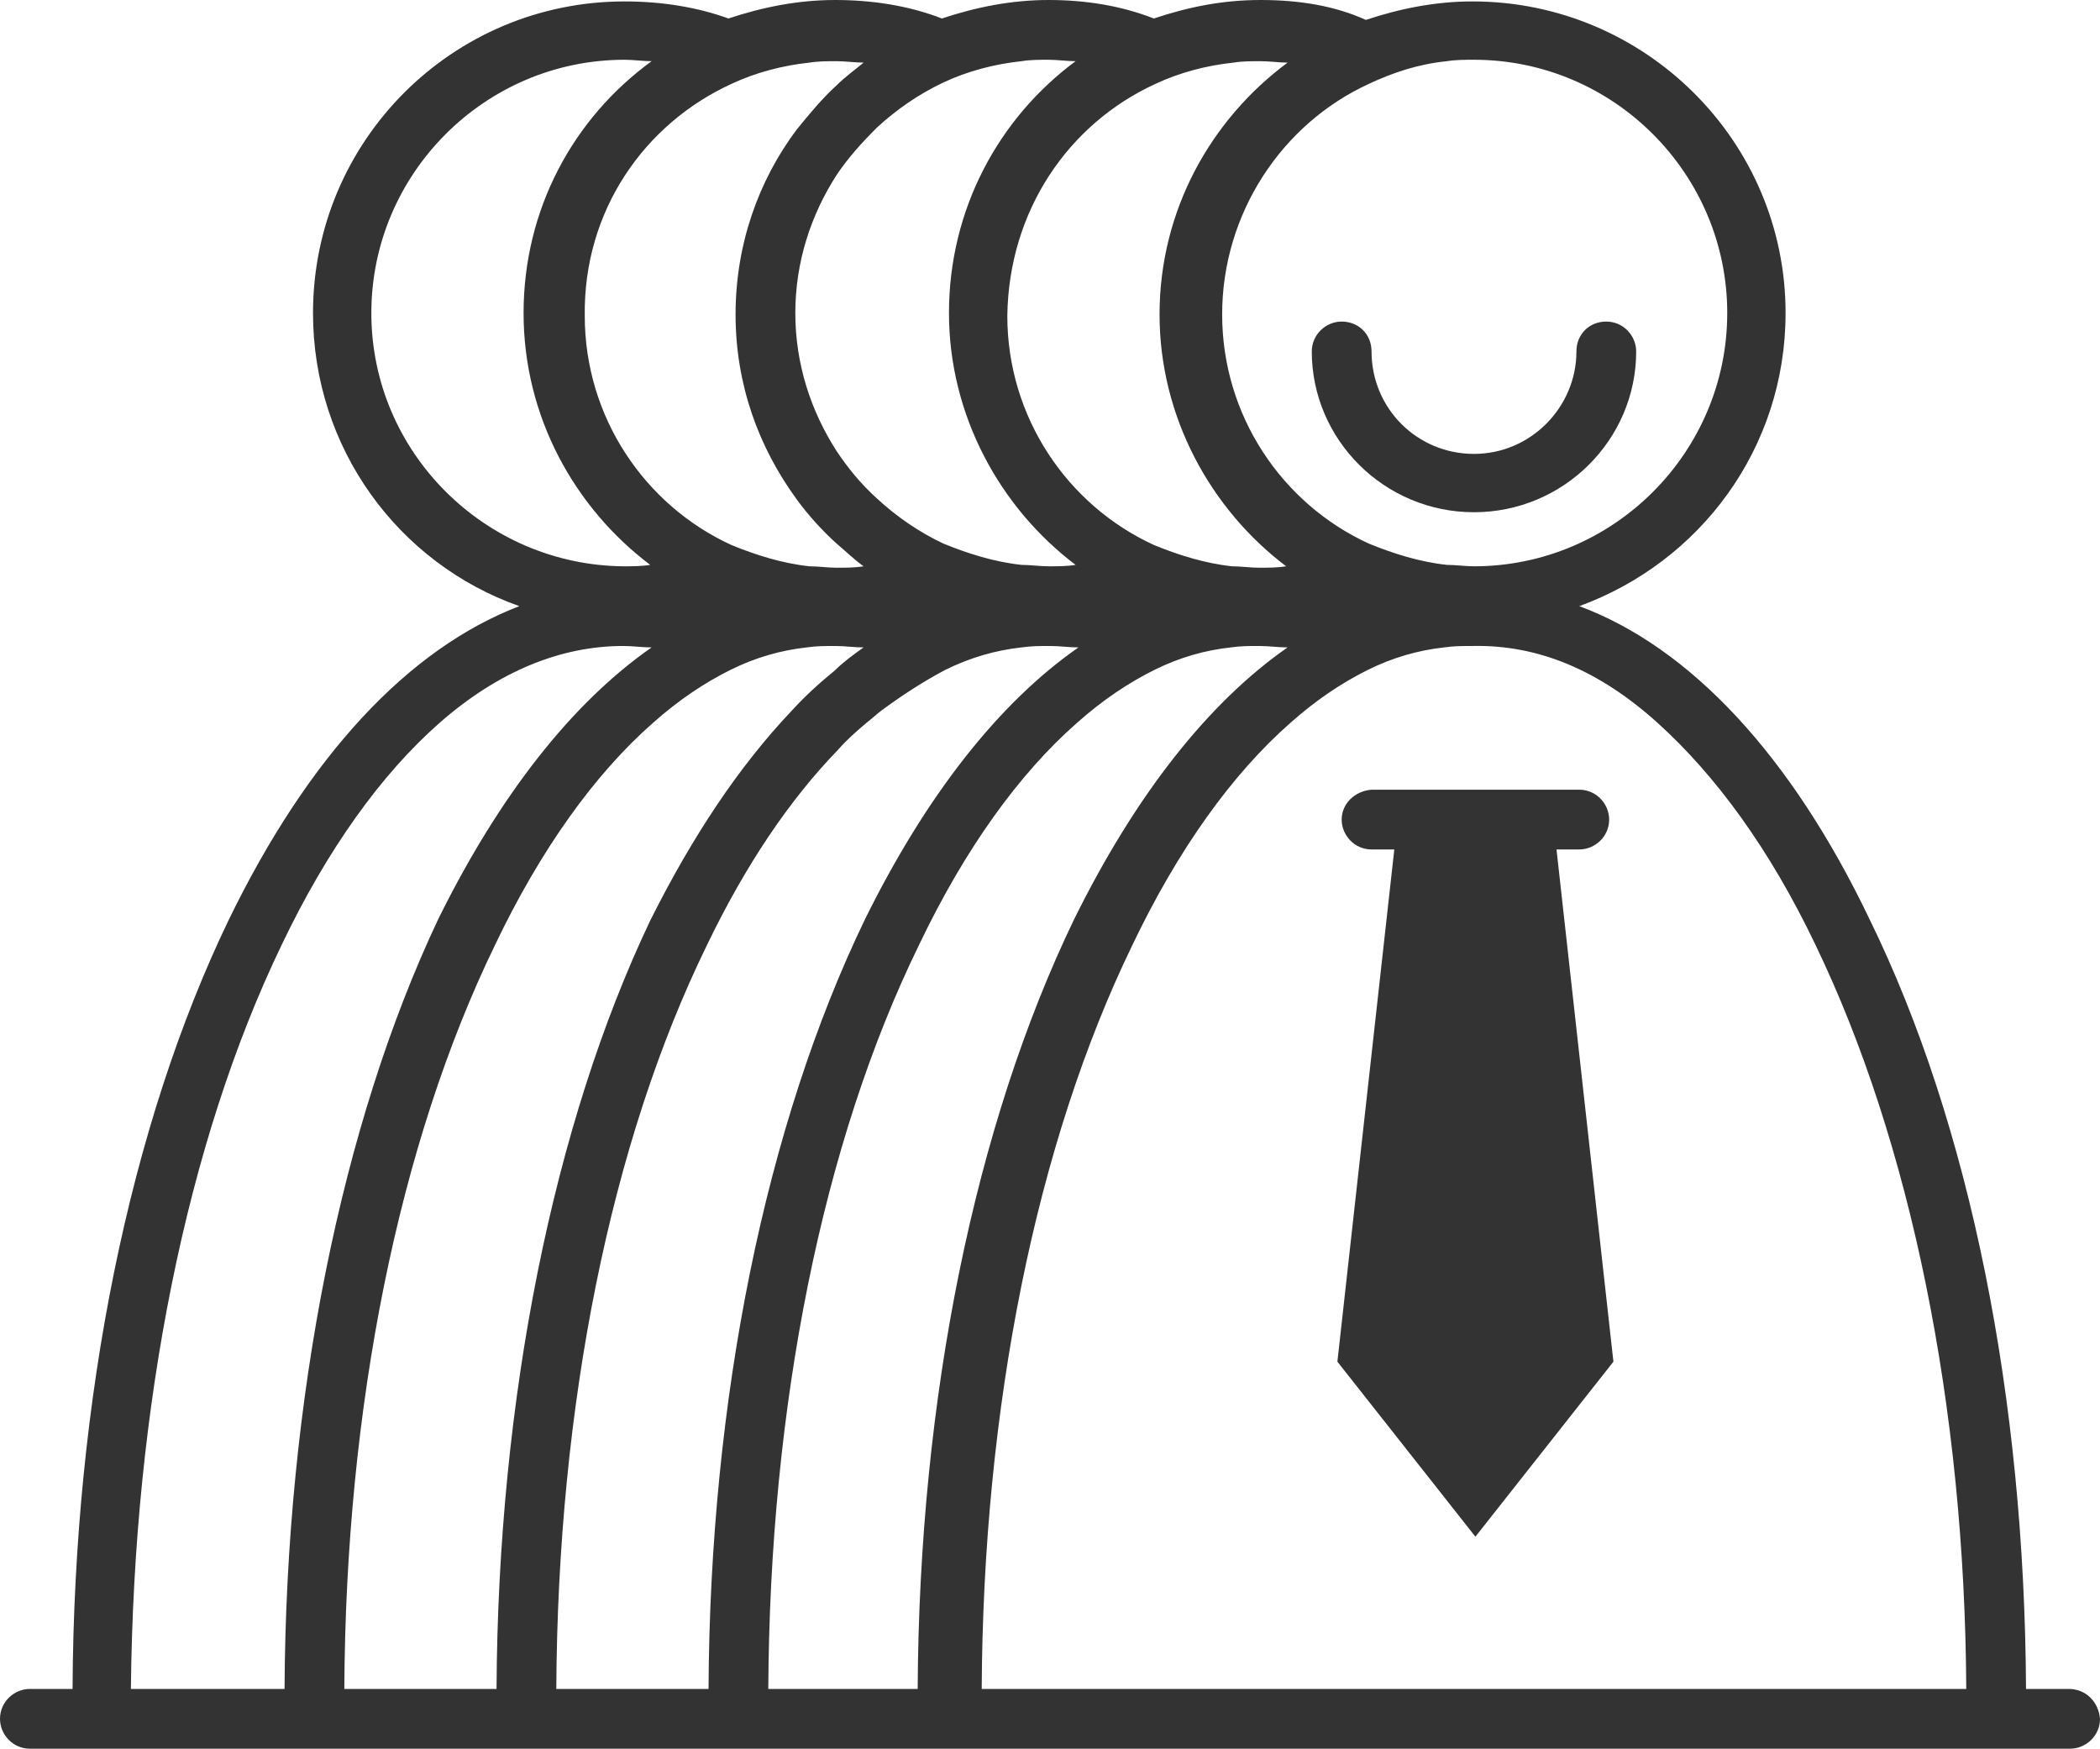 <?xml version="1.0" encoding="utf-8"?>
<!-- Generator: Adobe Illustrator 22.0.1, SVG Export Plug-In . SVG Version: 6.00 Build 0)  -->
<svg version="1.1" id="Layer_1" xmlns="http://www.w3.org/2000/svg" xmlns:xlink="http://www.w3.org/1999/xlink" x="0px" y="0px"
	 viewBox="0 0 147.6 122.9" style="enable-background:new 0 0 147.6 122.9;" xml:space="preserve">
<style type="text/css">
	.st0{fill:#333333;}
</style>
<g>
	<path class="st0" d="M94.3,57.6c0,1.1,0.9,2.1,2.1,2.1H98l-4,36l9.7,12.3l9.7-12.3l-4-36h1.6c1.1,0,2.1-0.9,2.1-2.1
		c0-1.1-0.9-2.1-2.1-2.1H96.4C95.2,55.6,94.3,56.5,94.3,57.6z"/>
	<path class="st0" d="M145.4,118.7h-3c-0.1-20.4-3.9-39.6-11-54.1c-5.5-11.5-12.6-19.1-20.4-22c8.5-3.1,14.5-11.1,14.5-20.6
		c0-12.1-9.9-21.9-22-21.9c-2.6,0-5.1,0.5-7.5,1.3C93.8,0.4,91.3,0,88.6,0s-5.1,0.5-7.5,1.3C78.8,0.4,76.3,0,73.7,0
		c-2.6,0-5.1,0.5-7.5,1.3C63.9,0.4,61.3,0,58.7,0s-5.1,0.5-7.5,1.3c-2.2-0.8-4.7-1.2-7.3-1.2C31.8,0.1,22,9.9,22,22
		c0,9.5,6,17.6,14.5,20.6c-7.8,3-14.8,10.5-20.4,22c-7,14.5-10.9,33.7-11,54.1h-3c-1.1,0-2.1,0.9-2.1,2.1c0,1.1,0.9,2.1,2.1,2.1
		h143.4c1.1,0,2.1-0.9,2.1-2.1C147.5,119.6,146.6,118.7,145.4,118.7z M116.5,50.8c4.1,3.7,7.9,8.9,11.1,15.6
		c6.7,13.9,10.5,32.5,10.6,52.3H69c0.1-19.8,3.8-38.3,10.6-52.3c3.2-6.7,7-12,11.1-15.6c1.8-1.6,3.6-2.8,5.4-3.7
		c1.8-0.9,3.6-1.4,5.4-1.6c0.7-0.1,1.3-0.1,2-0.1C108.1,45.3,112.4,47.1,116.5,50.8z M49.7,66.4c2.7-5.6,5.8-10.2,9.2-13.7
		c0.6-0.7,1.3-1.3,2-1.9c0.4-0.3,0.7-0.6,1.1-0.9c1.5-1.1,2.9-2,4.4-2.8c1.8-0.9,3.6-1.4,5.4-1.6c0.7-0.1,1.3-0.1,2-0.1
		c0.7,0,1.3,0.1,2,0.1c-5.6,3.9-10.7,10.4-15,19.1c-7,14.5-10.9,33.7-11,54.1H39.1C39.2,98.8,42.9,80.3,49.7,66.4z M34.9,118.7H24.2
		c0.1-19.8,3.8-38.3,10.6-52.3c3.2-6.7,7-12,11.1-15.6c1.8-1.6,3.6-2.8,5.4-3.7c1.8-0.9,3.6-1.4,5.4-1.6c0.7-0.1,1.3-0.1,2-0.1
		c0.7,0,1.3,0.1,2,0.1c-0.7,0.5-1.4,1-2,1.6c-1.1,0.9-2.1,1.8-3.1,2.9c-3.6,3.8-6.9,8.7-9.9,14.7C38.9,79,35,98.3,34.9,118.7z
		 M64.6,66.4c3.2-6.7,7-12,11.1-15.6c1.8-1.6,3.6-2.8,5.4-3.7c1.8-0.9,3.6-1.4,5.4-1.6c0.7-0.1,1.3-0.1,2-0.1s1.3,0.1,2,0.1
		c-5.6,3.9-10.7,10.4-15,19.1c-7,14.5-10.9,33.7-11,54.1H54C54.1,98.8,57.8,80.3,64.6,66.4z M101.7,4.3c0.6-0.1,1.3-0.1,1.9-0.1
		c9.8,0,17.8,8,17.8,17.8s-8,17.8-17.8,17.8c-0.6,0-1.3-0.1-1.9-0.1c-1.9-0.2-3.8-0.8-5.5-1.5c-6.1-2.8-10.3-9-10.3-16.1
		S90.1,8.7,96.2,5.9C97.9,5.1,99.7,4.5,101.7,4.3z M81.2,5.9c1.7-0.8,3.6-1.3,5.5-1.5c0.6-0.1,1.3-0.1,1.9-0.1
		c0.6,0,1.3,0.1,1.9,0.1c-5.4,4-9,10.4-9,17.7c0,7.2,3.6,13.7,8.9,17.7c-0.6,0.1-1.3,0.1-1.9,0.1c-0.6,0-1.3-0.1-1.9-0.1
		c-1.9-0.2-3.8-0.8-5.5-1.5c-6.1-2.8-10.3-9-10.3-16.1C70.9,14.8,75.1,8.7,81.2,5.9z M61.6,9c1.4-1.3,3-2.4,4.7-3.2s3.6-1.3,5.5-1.5
		c0.6-0.1,1.3-0.1,1.9-0.1c0.6,0,1.3,0.1,1.9,0.1c-5.4,4-8.9,10.4-8.9,17.7c0,7.2,3.6,13.7,8.9,17.7c-0.6,0.1-1.3,0.1-1.9,0.1
		c-0.6,0-1.3-0.1-1.9-0.1c-1.9-0.2-3.8-0.8-5.5-1.5c-1.7-0.8-3.3-1.9-4.7-3.2c-1.1-1-2-2.1-2.8-3.3c-1.8-2.8-2.9-6.1-2.9-9.7
		c0-3.6,1.1-6.9,2.9-9.7C59.6,11.1,60.6,10,61.6,9z M51.4,5.9c1.7-0.8,3.6-1.3,5.5-1.5c0.6-0.1,1.3-0.1,1.9-0.1
		c0.6,0,1.3,0.1,1.9,0.1c-0.6,0.5-1.3,1-1.9,1.6l0,0c-1,0.9-1.9,2-2.8,3.1c-2.7,3.6-4.3,8.1-4.3,13s1.6,9.3,4.3,13
		c0.8,1.1,1.8,2.2,2.8,3.1c0.6,0.5,1.2,1.1,1.9,1.6c-0.6,0.1-1.3,0.1-1.9,0.1c-0.6,0-1.3-0.1-1.9-0.1c-1.9-0.2-3.8-0.8-5.5-1.5
		c-6.1-2.8-10.3-9-10.3-16.1C41,14.8,45.3,8.7,51.4,5.9z M26.1,22c0-9.8,8-17.8,17.8-17.8c0.6,0,1.3,0.1,1.9,0.1
		c-5.5,4-9,10.4-9,17.7s3.6,13.7,8.9,17.7c-0.6,0.1-1.3,0.1-1.9,0.1C34.1,39.7,26.1,31.8,26.1,22z M19.8,66.4
		c3.2-6.7,7-12,11.1-15.6c4.1-3.6,8.5-5.4,12.9-5.4c0.7,0,1.3,0.1,2,0.1c-5.6,3.9-10.7,10.4-15,19.1C24,79,20.1,98.3,20,118.7H9.2
		C9.4,98.8,13.1,80.3,19.8,66.4z"/>
	<path class="st0" d="M94.3,22.6c-1.1,0-2.1,0.9-2.1,2.1c0,6.2,5.1,11.3,11.4,11.3s11.4-5.1,11.4-11.3c0-1.1-0.9-2.1-2.1-2.1
		s-2.1,0.9-2.1,2.1c0,3.9-3.2,7.2-7.2,7.2c-4,0-7.2-3.2-7.2-7.2C96.4,23.5,95.5,22.6,94.3,22.6z"/>
</g>
</svg>
